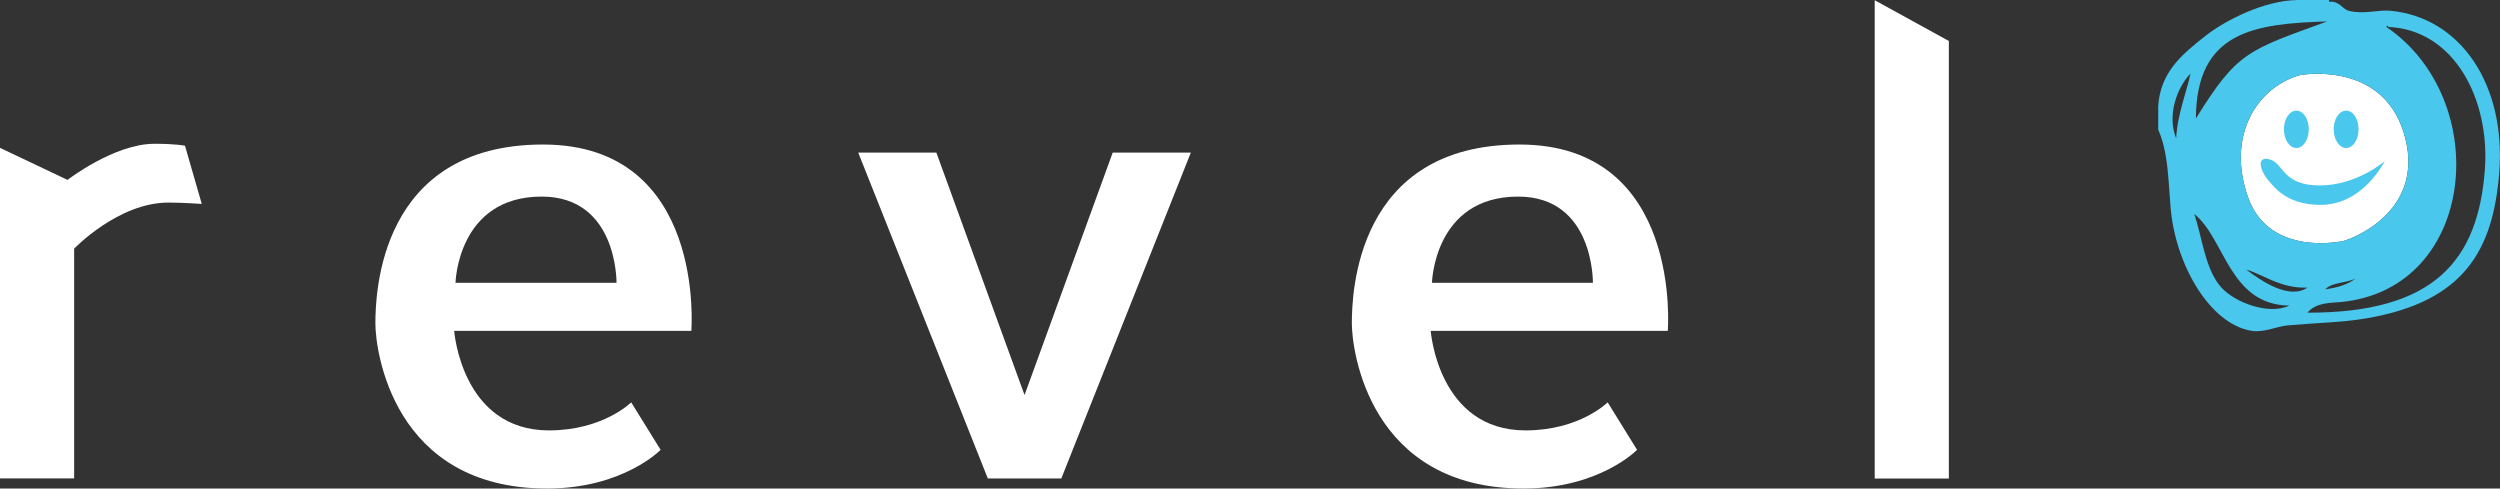 <svg xmlns="http://www.w3.org/2000/svg" id="Layer_2" viewBox="0 0 338.52 66.15"><rect x="0" y="0" width="338.52" height="66.15" fill="#333333" stroke="none"/><defs><style>.cls-1,.cls-2{fill-rule:evenodd;}.cls-1,.cls-2,.cls-3,.cls-4{stroke-width:0px;}.cls-1,.cls-3{fill:#49c7ed;}.cls-2,.cls-4{fill:#fff;}</style></defs><g id="Layer_1-2"><path class="cls-2" d="M325.46,17.89c-3.06-9.77-14.02-7.72-14.02-7.72-5.93,1.69-9.96,8.31-7.04,16.54,2.92,8.24,12.97,5.91,12.97,5.91,2.62-.8,11.15-4.96,8.09-14.72"></path><path class="cls-1" d="M310.98,0h4.39v.23c1.43-.12,1.78,1,2.66,1.22,1.97.54,3.97-.15,5.6,0,9.64.89,15.7,10.13,14.79,21.89-.83,10.56-4.75,17.49-17.96,19.76-3.4.58-6.41.58-10.72.96-1.41.13-3.18,1-4.85.74-5.74-.93-10.31-9.09-10.96-16.55-.36-4.29-.34-7.55-1.69-10.71v-3.18c.3-4.61,3.21-6.99,6.39-9.5,2.75-2.16,7.98-4.77,12.34-4.85M297.34,16.05c5.63-9.11,7.09-9.24,17.77-13.15-9.85.31-17.71,1.33-17.77,13.15M317.06,40.89c-1.41.14-3.41.02-4.62,1.45,17.21.04,23.14-7.08,24.04-19.5.65-9.35-4.12-18.81-13.09-19.19,0-.14-.2-.28-.25,0,14.46,9.87,12.26,35.38-6.08,37.24M294.67,18.74c.15-3.26,1.51-6.6,1.94-8.77-1.73,1.77-3.24,5.51-1.94,8.77M300.82,38.96c1.78,1.95,6.32,3.76,9.17,2.42-8.17-.11-8.71-9.14-12.88-12.41,1.07,3.01,1.45,7.54,3.71,9.99M312.45,38.94c-3.6.18-6.23-1.9-8.29-2.43,1.83,1.36,5.71,4.17,8.29,2.43M314.87,39.17c1.65-.21,3.05-.65,4.12-1.47-1.23.64-3.24.51-4.12,1.47M325.46,17.89c-3.06-9.77-14.02-7.72-14.02-7.72-5.93,1.69-9.96,8.31-7.04,16.54,2.92,8.24,12.97,5.91,12.97,5.91,2.62-.8,11.15-4.96,8.09-14.72"></path><path class="cls-3" d="M307.04,24.28c-1.13-1.41-1.45-3.27.39-2.66,1.84.6,1.67,3.49,6.69,3.49s8.8-3.29,8.8-3.29c-.12.15-2.99,6.04-8.88,5.92-3.98-.08-5.7-1.84-6.99-3.45"></path><path class="cls-3" d="M319.37,17.51c0,1.4-.76,2.53-1.68,2.53s-1.69-1.13-1.69-2.53.75-2.53,1.69-2.53,1.68,1.13,1.68,2.53"></path><path class="cls-3" d="M312.63,17.51c0,1.4-.75,2.53-1.68,2.53s-1.69-1.13-1.69-2.53.76-2.53,1.69-2.53,1.68,1.13,1.68,2.53"></path><path class="cls-4" d="M22.8,27.43c-6.79,0-12.76,6.24-12.76,6.24v31.11H0V20.02l9.14,4.34s6.33-4.89,11.76-4.89c3.07,0,4.15.27,4.15.27l2.27,7.87s-2.63-.18-4.52-.18Z"></path><path class="cls-4" d="M61.5,44.8s.99,13.48,12.84,13.48c7.33,0,11.13-3.8,11.13-3.8l3.98,6.43s-5.06,5.24-15.38,5.24c-20.89,0-23.24-18.73-23.24-22.34,0-4.07.55-24.24,22.7-24.24s20.08,25.23,20.08,25.23h-32.1ZM73.35,26.62c-11.4,0-11.67,11.67-11.67,11.67h21.8s.18-11.67-10.13-11.67Z"></path><path class="cls-4" d="M143.71,64.79h-9.95l-17.55-44.13h10.58l11.94,32.83,11.94-32.83h10.58l-17.54,44.13Z"></path><path class="cls-4" d="M193.73,44.8s.99,13.48,12.84,13.48c7.33,0,11.12-3.8,11.12-3.8l3.98,6.43s-5.06,5.24-15.38,5.24c-20.89,0-23.24-18.73-23.24-22.34,0-4.07.55-24.24,22.7-24.24s20.08,25.23,20.08,25.23h-32.1ZM205.57,26.62c-11.4,0-11.67,11.67-11.67,11.67h21.79s.19-11.67-10.12-11.67Z"></path><path class="cls-4" d="M253.85,64.79V.03l10.04,5.52v59.25h-10.04Z"></path></g></svg>